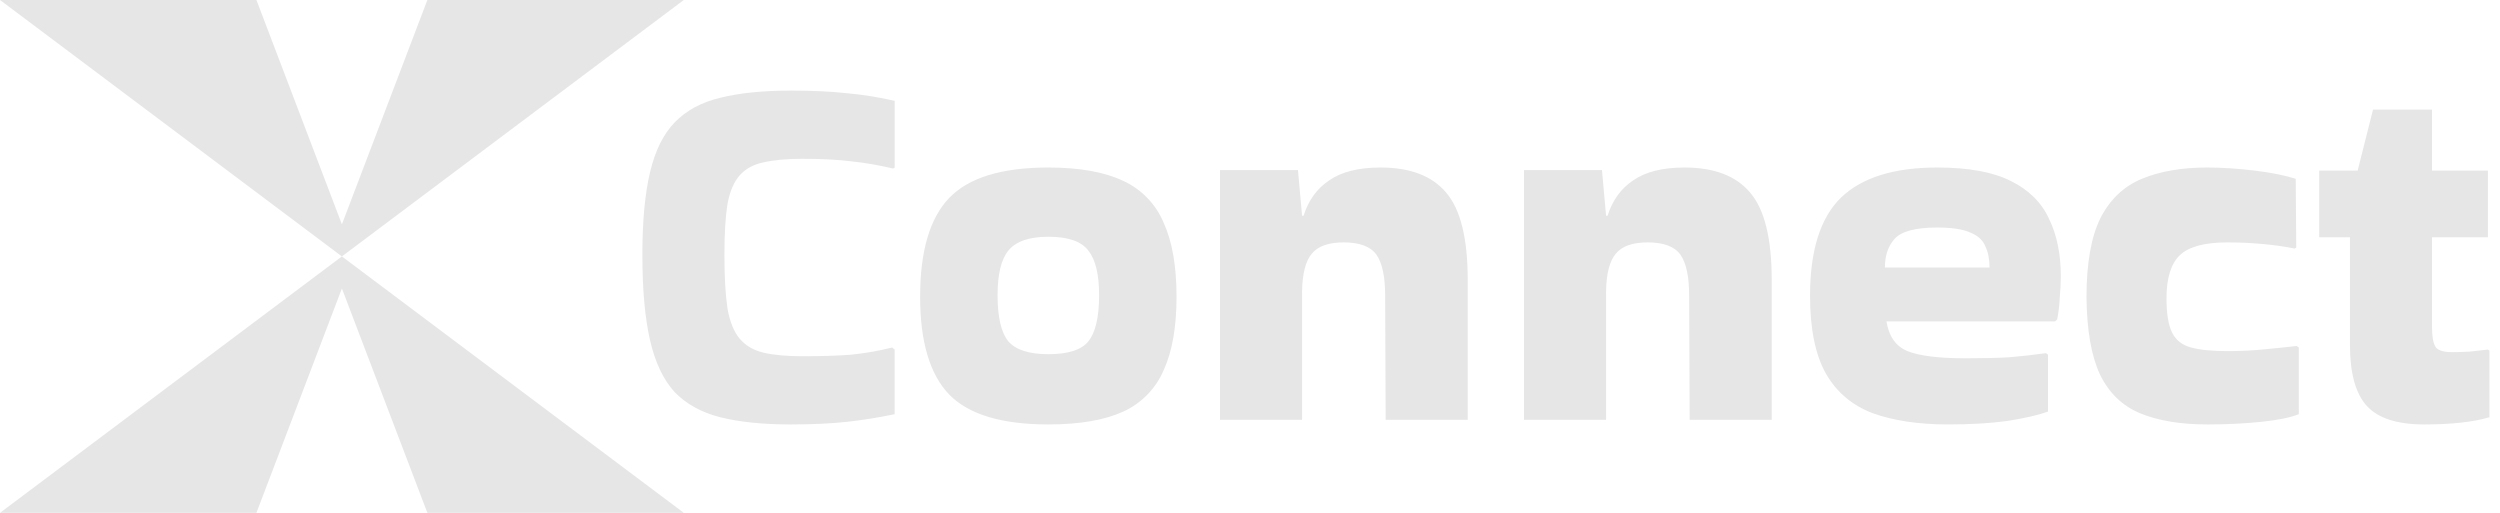 <svg xmlns="http://www.w3.org/2000/svg" xlink="http://www.w3.org/1999/xlink" viewBox="0 0 117 24" id="svg1929124806"><path d="M 41.87 16.36 L 41.87 19.384 C 41.103 19.544 40.35 19.664 39.615 19.744 C 38.879 19.824 38.007 19.864 36.998 19.864 C 35.703 19.864 34.606 19.752 33.711 19.528 C 32.831 19.304 32.118 18.912 31.575 18.352 C 31.047 17.776 30.663 16.968 30.423 15.928 C 30.183 14.888 30.063 13.552 30.063 11.92 C 30.063 10.352 30.183 9.064 30.423 8.056 C 30.663 7.048 31.047 6.272 31.575 5.728 C 32.118 5.168 32.831 4.784 33.711 4.576 C 34.606 4.352 35.703 4.24 36.999 4.24 C 38.007 4.24 38.879 4.28 39.614 4.36 C 40.374 4.428 41.128 4.548 41.871 4.72 L 41.871 7.84 L 41.798 7.888 C 41.158 7.734 40.509 7.621 39.854 7.552 C 39.231 7.472 38.462 7.432 37.551 7.432 C 36.815 7.432 36.206 7.488 35.726 7.6 C 35.263 7.696 34.895 7.896 34.623 8.2 C 34.35 8.504 34.158 8.952 34.047 9.544 C 33.951 10.136 33.903 10.928 33.903 11.92 C 33.903 12.96 33.95 13.8 34.047 14.44 C 34.158 15.064 34.35 15.536 34.623 15.856 C 34.895 16.176 35.263 16.392 35.727 16.504 C 36.207 16.616 36.815 16.672 37.551 16.672 C 38.446 16.672 39.206 16.648 39.831 16.6 C 40.478 16.535 41.12 16.422 41.751 16.264 L 41.871 16.36 Z M 43.062 13.888 C 43.062 11.744 43.518 10.2 44.43 9.256 C 45.342 8.312 46.886 7.84 49.062 7.84 C 50.518 7.84 51.686 8.048 52.566 8.464 C 53.424 8.857 54.101 9.56 54.462 10.432 C 54.862 11.312 55.062 12.464 55.062 13.888 C 55.062 15.296 54.862 16.44 54.462 17.32 C 54.095 18.182 53.419 18.876 52.566 19.264 C 51.686 19.664 50.518 19.864 49.062 19.864 C 46.886 19.864 45.342 19.4 44.43 18.472 C 43.518 17.528 43.062 16 43.062 13.888 Z M 49.062 16.576 C 49.99 16.576 50.614 16.376 50.934 15.976 C 51.27 15.56 51.438 14.84 51.438 13.816 C 51.438 12.84 51.27 12.144 50.934 11.728 C 50.614 11.296 49.99 11.08 49.062 11.08 C 48.166 11.08 47.542 11.296 47.19 11.728 C 46.854 12.144 46.686 12.84 46.686 13.816 C 46.686 14.84 46.854 15.56 47.19 15.976 C 47.542 16.376 48.166 16.576 49.062 16.576 Z M 60.937 19.648 L 57.097 19.648 L 57.097 7.96 L 60.745 7.96 L 60.937 10.096 L 61.009 10.096 C 61.233 9.376 61.633 8.824 62.209 8.44 C 62.785 8.04 63.585 7.84 64.609 7.84 C 66.001 7.84 67.025 8.232 67.681 9.016 C 68.353 9.8 68.689 11.16 68.689 13.096 L 68.689 19.648 L 64.849 19.648 L 64.825 13.84 C 64.825 12.944 64.689 12.304 64.417 11.92 C 64.145 11.536 63.633 11.344 62.881 11.344 C 62.177 11.344 61.681 11.52 61.393 11.872 C 61.105 12.208 60.953 12.792 60.937 13.624 Z M 75.164 19.648 L 71.324 19.648 L 71.324 7.96 L 74.972 7.96 L 75.164 10.096 L 75.236 10.096 C 75.46 9.376 75.86 8.824 76.436 8.44 C 77.012 8.04 77.812 7.84 78.836 7.84 C 80.228 7.84 81.252 8.232 81.908 9.016 C 82.58 9.8 82.916 11.16 82.916 13.096 L 82.916 19.648 L 79.076 19.648 L 79.052 13.84 C 79.052 12.944 78.916 12.304 78.644 11.92 C 78.372 11.536 77.86 11.344 77.108 11.344 C 76.404 11.344 75.908 11.52 75.62 11.872 C 75.332 12.208 75.18 12.792 75.164 13.624 Z M 95.846 19.264 C 95.398 19.424 94.774 19.568 93.974 19.696 C 93.19 19.808 92.254 19.864 91.166 19.864 C 89.79 19.864 88.614 19.688 87.638 19.336 C 86.678 18.968 85.95 18.352 85.454 17.488 C 84.958 16.608 84.71 15.392 84.71 13.84 C 84.71 11.728 85.19 10.2 86.15 9.256 C 87.126 8.312 88.63 7.84 90.662 7.84 C 92.118 7.84 93.262 8.048 94.094 8.464 C 94.942 8.88 95.542 9.472 95.894 10.24 C 96.262 10.992 96.446 11.888 96.446 12.928 C 96.446 13.232 96.43 13.56 96.398 13.912 C 96.383 14.258 96.343 14.603 96.278 14.944 L 96.182 15.04 L 88.286 15.04 C 88.398 15.744 88.726 16.208 89.27 16.432 C 89.83 16.656 90.734 16.768 91.982 16.768 C 92.814 16.768 93.502 16.752 94.046 16.72 C 94.606 16.672 95.174 16.608 95.75 16.528 L 95.846 16.6 Z M 93.11 12.52 C 93.11 12.136 93.046 11.808 92.918 11.536 C 92.806 11.248 92.574 11.032 92.222 10.888 C 91.87 10.728 91.35 10.648 90.662 10.648 C 89.654 10.648 88.99 10.824 88.67 11.176 C 88.366 11.512 88.214 11.96 88.214 12.52 Z M 107.584 16.264 L 107.584 19.384 C 107.184 19.544 106.592 19.664 105.808 19.744 C 105.024 19.824 104.192 19.864 103.312 19.864 C 102.048 19.864 100.992 19.688 100.144 19.336 C 99.312 18.984 98.688 18.376 98.272 17.512 C 97.872 16.648 97.664 15.448 97.648 13.912 C 97.648 12.328 97.864 11.096 98.296 10.216 C 98.744 9.336 99.392 8.72 100.24 8.368 C 101.088 8.016 102.104 7.84 103.288 7.84 C 103.992 7.84 104.736 7.888 105.52 7.984 C 106.304 8.08 106.944 8.208 107.44 8.368 L 107.464 11.584 L 107.392 11.632 C 106.912 11.536 106.4 11.464 105.856 11.416 C 105.321 11.368 104.785 11.344 104.248 11.344 C 103.176 11.344 102.432 11.544 102.016 11.944 C 101.6 12.344 101.392 13.016 101.392 13.96 C 101.392 14.68 101.48 15.216 101.656 15.568 C 101.832 15.92 102.128 16.152 102.544 16.264 C 102.96 16.376 103.528 16.432 104.248 16.432 C 104.808 16.432 105.344 16.408 105.856 16.36 C 106.4 16.309 106.944 16.253 107.488 16.192 Z M 109.978 16.144 L 109.978 11.104 L 108.538 11.104 L 108.538 7.984 L 110.338 7.984 L 111.058 5.128 L 113.818 5.128 L 113.818 7.984 L 116.434 7.984 L 116.434 11.104 L 113.818 11.104 L 113.818 15.304 C 113.818 15.752 113.874 16.064 113.986 16.24 C 114.098 16.4 114.354 16.48 114.754 16.48 C 115.01 16.48 115.282 16.472 115.57 16.456 L 116.434 16.36 L 116.506 16.408 L 116.506 19.528 C 115.738 19.752 114.722 19.864 113.458 19.864 C 112.194 19.864 111.298 19.576 110.77 19 C 110.242 18.424 109.978 17.472 109.978 16.144 Z M 16.001 12 L 32.001 0 L 20.001 0 L 16.001 10.5 L 12.001 0 L 0.001 0 Z M 16.001 12 L 0.001 24 L 12.001 24 L 16.001 13.5 L 20.001 24 L 32.001 24 Z" fill="rgb(230, 230, 230) /* {&quot;name&quot;:&quot;Light/90&quot;} */"/></svg>